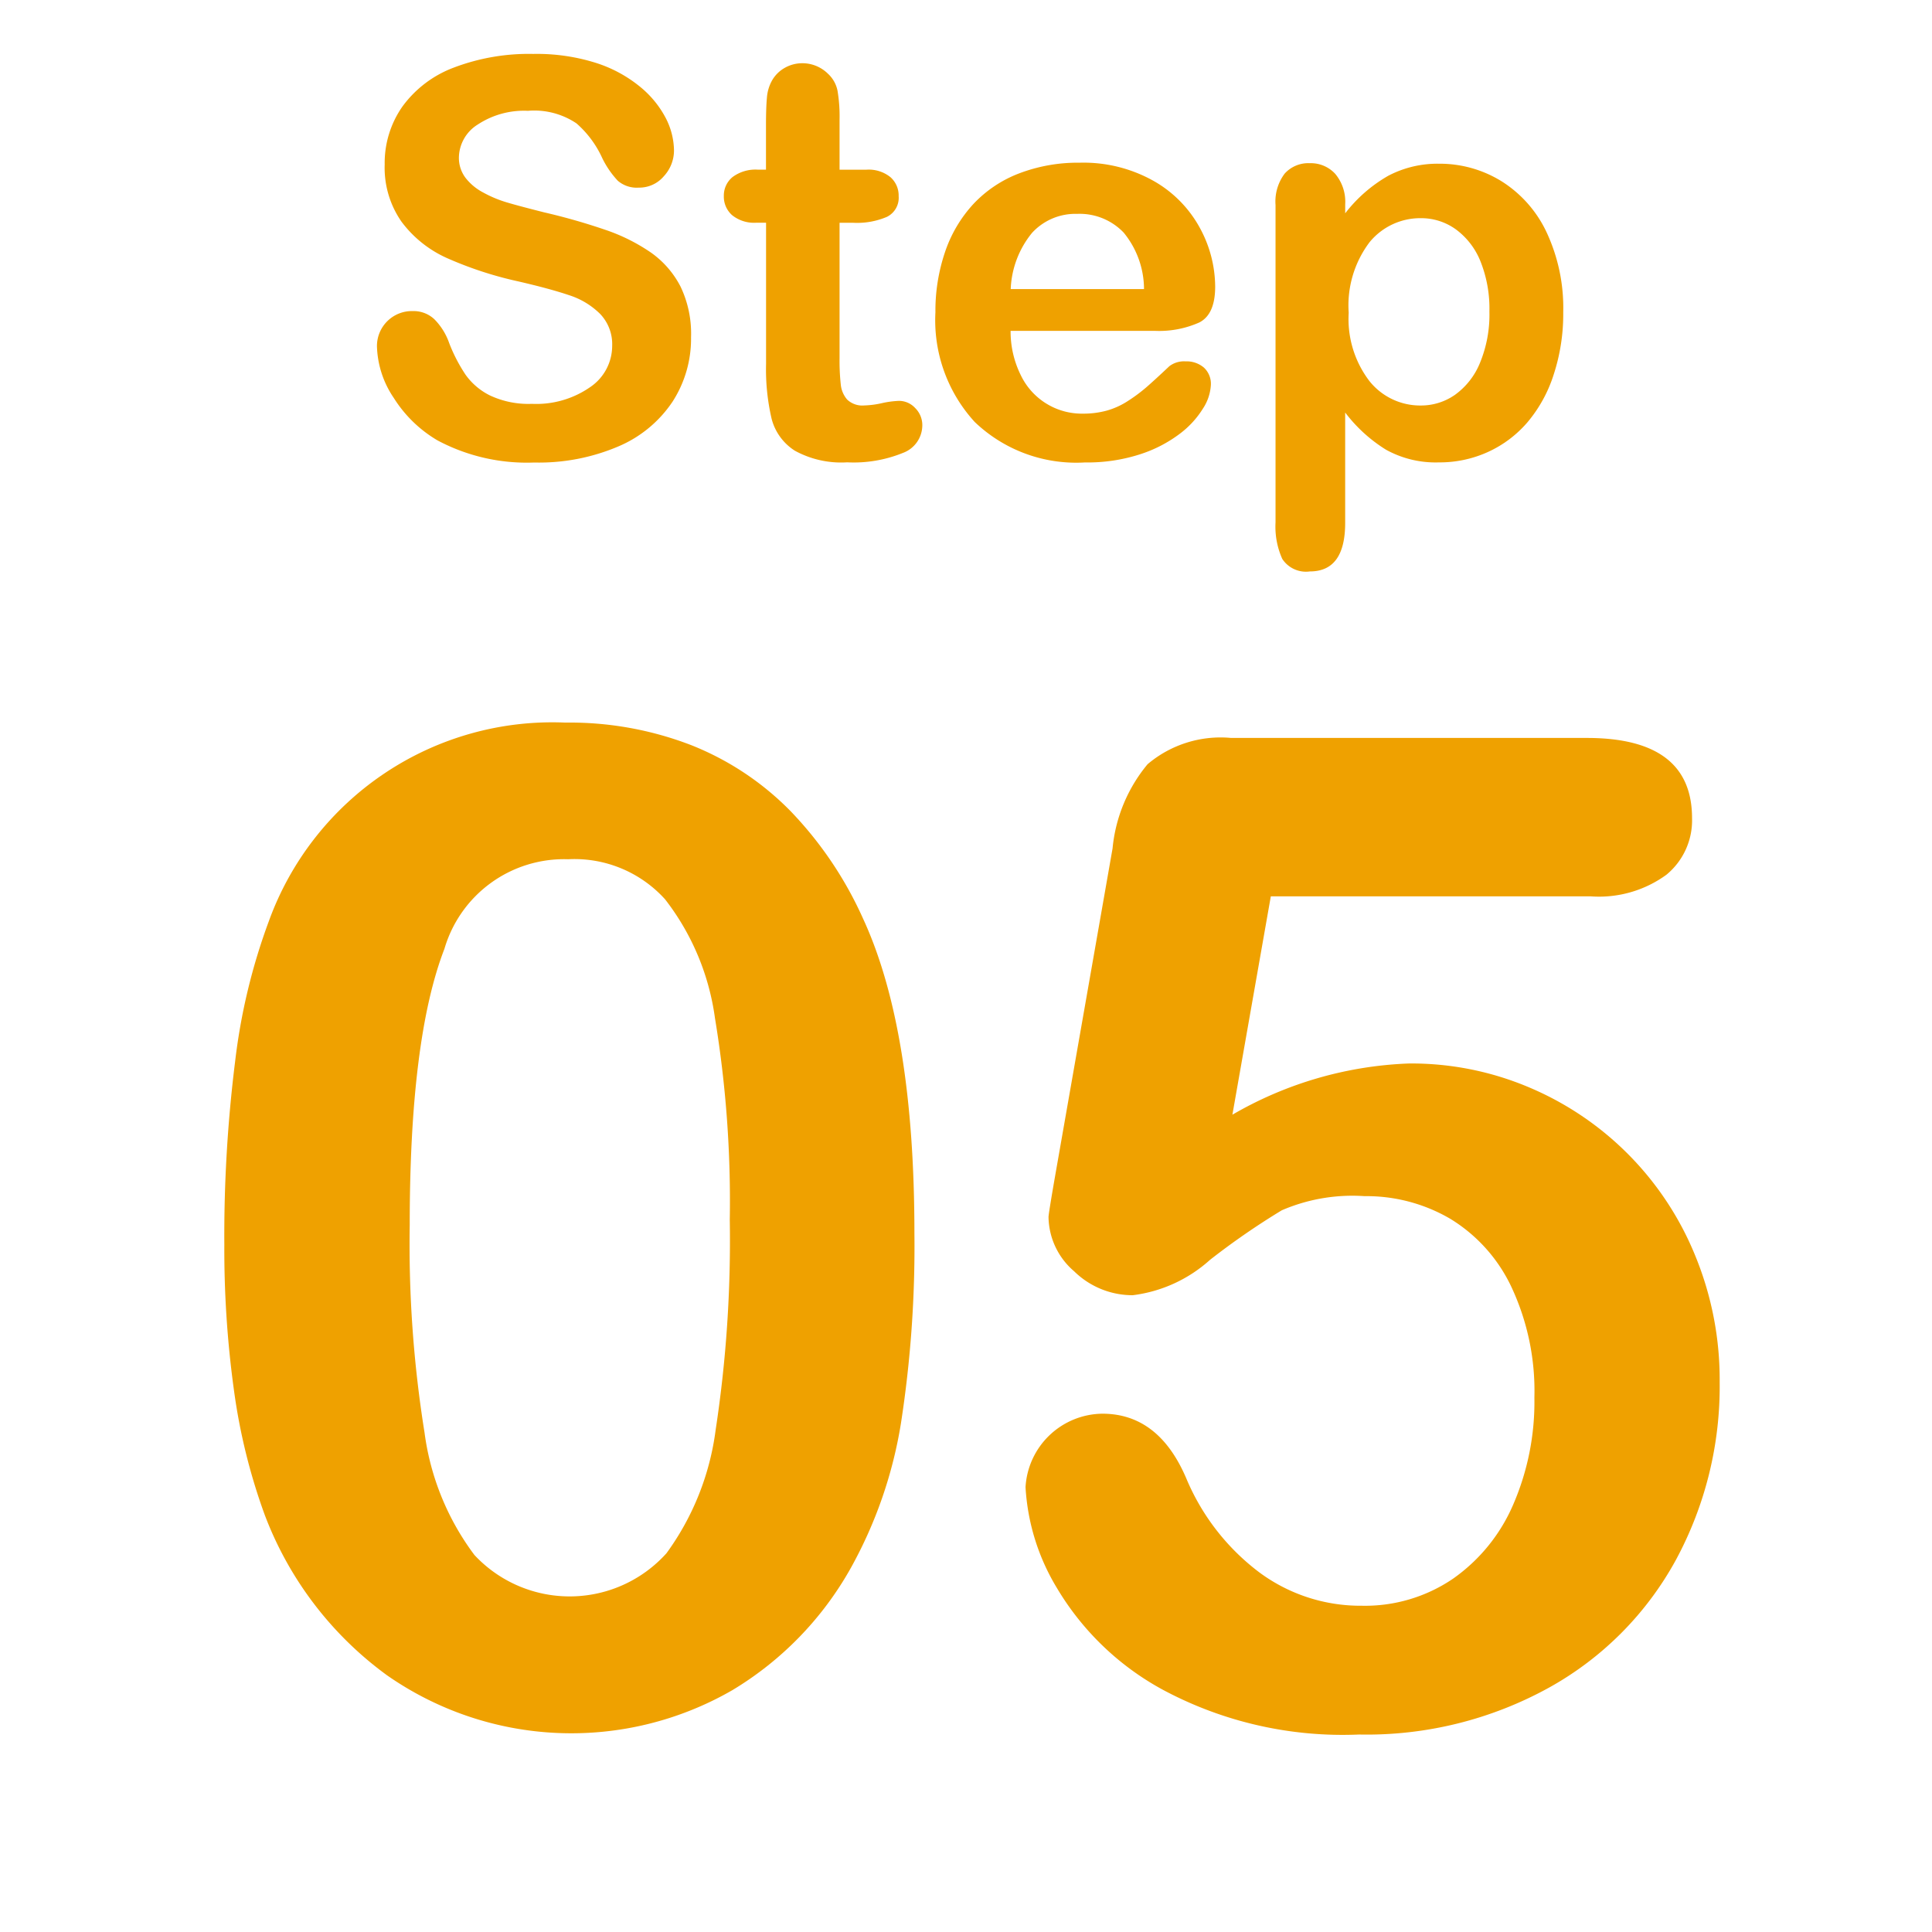 <svg xmlns="http://www.w3.org/2000/svg" xmlns:xlink="http://www.w3.org/1999/xlink" width="70" height="70" viewBox="0 0 70 70">
  <defs>
    <clipPath id="clip-path">
      <rect id="長方形_170" data-name="長方形 170" width="70" height="70" transform="translate(390.969 4834.683)" fill="none"/>
    </clipPath>
  </defs>
  <g id="グループ_895" data-name="グループ 895" transform="translate(-390.969 -4834.683)">
    <g id="グループ_894" data-name="グループ 894" clip-path="url(#clip-path)">
      <g id="グループ_893" data-name="グループ 893">
        <g id="グループ_890" data-name="グループ 890">
          <g id="グループ_889" data-name="グループ 889">
            <path id="パス_6071" data-name="パス 6071" d="M416.007,4846.9a4.206,4.206,0,0,1-.669,2.334,4.445,4.445,0,0,1-1.958,1.621,7.341,7.341,0,0,1-3.056.586,6.877,6.877,0,0,1-3.5-.8,4.649,4.649,0,0,1-1.586-1.538,3.493,3.493,0,0,1-.611-1.87,1.266,1.266,0,0,1,1.3-1.279,1.1,1.1,0,0,1,.776.292,2.3,2.3,0,0,1,.542.87,5.839,5.839,0,0,0,.591,1.142,2.383,2.383,0,0,0,.894.757,3.291,3.291,0,0,0,1.513.3,3.412,3.412,0,0,0,2.1-.6,1.805,1.805,0,0,0,.806-1.5,1.587,1.587,0,0,0-.435-1.157,2.806,2.806,0,0,0-1.123-.679q-.689-.234-1.841-.5a13.491,13.491,0,0,1-2.583-.844,4.177,4.177,0,0,1-1.65-1.319,3.42,3.42,0,0,1-.61-2.075,3.565,3.565,0,0,1,.644-2.1,4.07,4.07,0,0,1,1.865-1.411,7.654,7.654,0,0,1,2.872-.493,7.112,7.112,0,0,1,2.28.327,4.828,4.828,0,0,1,1.6.869,3.634,3.634,0,0,1,.928,1.138,2.619,2.619,0,0,1,.293,1.162,1.373,1.373,0,0,1-.366.933,1.166,1.166,0,0,1-.913.415,1.05,1.05,0,0,1-.757-.249,3.346,3.346,0,0,1-.561-.816,3.7,3.7,0,0,0-.938-1.264,2.741,2.741,0,0,0-1.758-.454,3.048,3.048,0,0,0-1.811.493,1.435,1.435,0,0,0-.689,1.186,1.2,1.2,0,0,0,.235.743,1.961,1.961,0,0,0,.644.537,4.305,4.305,0,0,0,.83.351q.42.127,1.387.371a22.277,22.277,0,0,1,2.192.625,6.7,6.7,0,0,1,1.67.83,3.423,3.423,0,0,1,1.074,1.236A3.944,3.944,0,0,1,416.007,4846.9Z" fill="#efa100"/>
            <path id="パス_6072" data-name="パス 6072" d="M418.429,4840.83h.293v-1.6q0-.645.034-1.011a1.5,1.5,0,0,1,.191-.63,1.212,1.212,0,0,1,.449-.444,1.279,1.279,0,0,1,.654-.171,1.315,1.315,0,0,1,.918.381,1.134,1.134,0,0,1,.347.62,5.618,5.618,0,0,1,.073,1.04v1.816h.977a1.25,1.25,0,0,1,.864.269.885.885,0,0,1,.3.688.77.77,0,0,1-.425.752,2.746,2.746,0,0,1-1.216.215h-.5v4.9a8,8,0,0,0,.044.961.974.974,0,0,0,.234.547.8.8,0,0,0,.62.21,3.247,3.247,0,0,0,.635-.083,3.391,3.391,0,0,1,.625-.083.8.8,0,0,1,.581.259.87.87,0,0,1,.259.64,1.07,1.07,0,0,1-.7.986,4.738,4.738,0,0,1-2.022.342,3.493,3.493,0,0,1-1.894-.42,1.947,1.947,0,0,1-.845-1.162,7.906,7.906,0,0,1-.2-1.983v-5.117h-.352a1.266,1.266,0,0,1-.878-.273.893.893,0,0,1-.3-.694.864.864,0,0,1,.317-.688A1.393,1.393,0,0,1,418.429,4840.83Z" fill="#efa100"/>
            <path id="パス_6073" data-name="パス 6073" d="M432.8,4846.67h-5.215a3.555,3.555,0,0,0,.366,1.6,2.451,2.451,0,0,0,2.251,1.4,3.2,3.2,0,0,0,.874-.112,2.786,2.786,0,0,0,.767-.352,5.837,5.837,0,0,0,.684-.512q.312-.273.81-.743a.875.875,0,0,1,.586-.175.967.967,0,0,1,.664.224.8.8,0,0,1,.254.635,1.732,1.732,0,0,1-.283.845,3.358,3.358,0,0,1-.855.928,4.84,4.84,0,0,1-1.435.737,6.2,6.2,0,0,1-1.987.293,5.316,5.316,0,0,1-3.995-1.465,5.457,5.457,0,0,1-1.425-3.975,6.64,6.64,0,0,1,.351-2.192,4.834,4.834,0,0,1,1.026-1.733,4.453,4.453,0,0,1,1.66-1.109,5.96,5.96,0,0,1,2.187-.386,5.184,5.184,0,0,1,2.681.66,4.335,4.335,0,0,1,1.675,1.7,4.483,4.483,0,0,1,.556,2.129q0,1.007-.576,1.3A3.573,3.573,0,0,1,432.8,4846.67Zm-5.215-1.513h4.834a3.243,3.243,0,0,0-.737-2.046,2.206,2.206,0,0,0-1.685-.679,2.131,2.131,0,0,0-1.635.688A3.427,3.427,0,0,0,427.589,4845.157Z" fill="#efa100"/>
            <path id="パス_6074" data-name="パス 6074" d="M439.708,4842.09v.322a5.277,5.277,0,0,1,1.563-1.362,3.835,3.835,0,0,1,1.836-.435,4.253,4.253,0,0,1,2.265.635,4.376,4.376,0,0,1,1.636,1.856,6.472,6.472,0,0,1,.6,2.89,7.049,7.049,0,0,1-.347,2.261,5.05,5.05,0,0,1-.952,1.729,4.146,4.146,0,0,1-1.431,1.074,4.218,4.218,0,0,1-1.772.376,3.711,3.711,0,0,1-1.919-.459,5.475,5.475,0,0,1-1.48-1.348v4q0,1.759-1.279,1.758a1.025,1.025,0,0,1-1-.454,2.855,2.855,0,0,1-.244-1.323v-11.5a1.68,1.68,0,0,1,.332-1.138,1.151,1.151,0,0,1,.908-.376,1.2,1.2,0,0,1,.923.386A1.575,1.575,0,0,1,439.708,4842.09Zm5.225,3.877a4.605,4.605,0,0,0-.322-1.811,2.668,2.668,0,0,0-.894-1.163,2.144,2.144,0,0,0-1.265-.405,2.375,2.375,0,0,0-1.86.869,3.8,3.8,0,0,0-.757,2.559,3.705,3.705,0,0,0,.752,2.475,2.352,2.352,0,0,0,1.865.884,2.143,2.143,0,0,0,1.231-.385,2.657,2.657,0,0,0,.908-1.158A4.58,4.58,0,0,0,444.933,4845.967Z" fill="#efa100"/>
          </g>
        </g>
        <g id="グループ_892" data-name="グループ 892">
          <g id="グループ_891" data-name="グループ 891">
            <path id="パス_6075" data-name="パス 6075" d="M424.1,4879.367a41.905,41.905,0,0,1-.488,6.885,16.043,16.043,0,0,1-1.807,5.225,11.992,11.992,0,0,1-4.3,4.443,11.668,11.668,0,0,1-12.512-.537,12.77,12.77,0,0,1-4.431-5.81,21.578,21.578,0,0,1-1.111-4.48,37.264,37.264,0,0,1-.354-5.311,50.91,50.91,0,0,1,.391-6.64,21.933,21.933,0,0,1,1.22-5.078,10.925,10.925,0,0,1,10.742-7.2,12.223,12.223,0,0,1,4.566.818,10.41,10.41,0,0,1,3.6,2.393,13.667,13.667,0,0,1,2.624,3.893Q424.1,4871.995,424.1,4879.367Zm-6.69-.488a40.664,40.664,0,0,0-.537-7.311,9,9,0,0,0-1.806-4.3,4.424,4.424,0,0,0-3.516-1.453,4.518,4.518,0,0,0-4.48,3.247q-1.257,3.248-1.257,10.009a43.04,43.04,0,0,0,.537,7.52,9.445,9.445,0,0,0,1.807,4.432,4.717,4.717,0,0,0,6.958-.062,9.69,9.69,0,0,0,1.782-4.468A45.49,45.49,0,0,0,417.41,4878.879Z" fill="#efa100"/>
            <path id="パス_6076" data-name="パス 6076" d="M448.613,4867.16h-11.6l-1.392,7.911a13.716,13.716,0,0,1,6.4-1.856,10.942,10.942,0,0,1,4.382.879,11.189,11.189,0,0,1,5.994,6.1,11.818,11.818,0,0,1,.879,4.565,13.229,13.229,0,0,1-1.587,6.445,11.708,11.708,0,0,1-4.578,4.615,13.663,13.663,0,0,1-6.9,1.709,13.8,13.8,0,0,1-7.092-1.612,10.024,10.024,0,0,1-3.858-3.7,7.906,7.906,0,0,1-1.135-3.65,2.822,2.822,0,0,1,2.783-2.662q2.052,0,3.052,2.369a8.24,8.24,0,0,0,2.637,3.381,6.154,6.154,0,0,0,3.711,1.208,5.666,5.666,0,0,0,3.3-.976,6.332,6.332,0,0,0,2.185-2.686,9.351,9.351,0,0,0,.769-3.882,8.879,8.879,0,0,0-.83-4,5.767,5.767,0,0,0-2.222-2.478,6.008,6.008,0,0,0-3.1-.818,6.455,6.455,0,0,0-3,.512,26.57,26.57,0,0,0-2.6,1.795,5.122,5.122,0,0,1-2.8,1.282,3.02,3.02,0,0,1-2.124-.867,2.63,2.63,0,0,1-.928-1.965q0-.123.269-1.661l2.051-11.694a5.6,5.6,0,0,1,1.269-3.052,4.092,4.092,0,0,1,3.028-.952h12.89q3.809,0,3.809,2.905a2.551,2.551,0,0,1-.928,2.051A4.145,4.145,0,0,1,448.613,4867.16Z" fill="#efa100"/>
          </g>
        </g>
      </g>
    </g>
  </g>
</svg>
